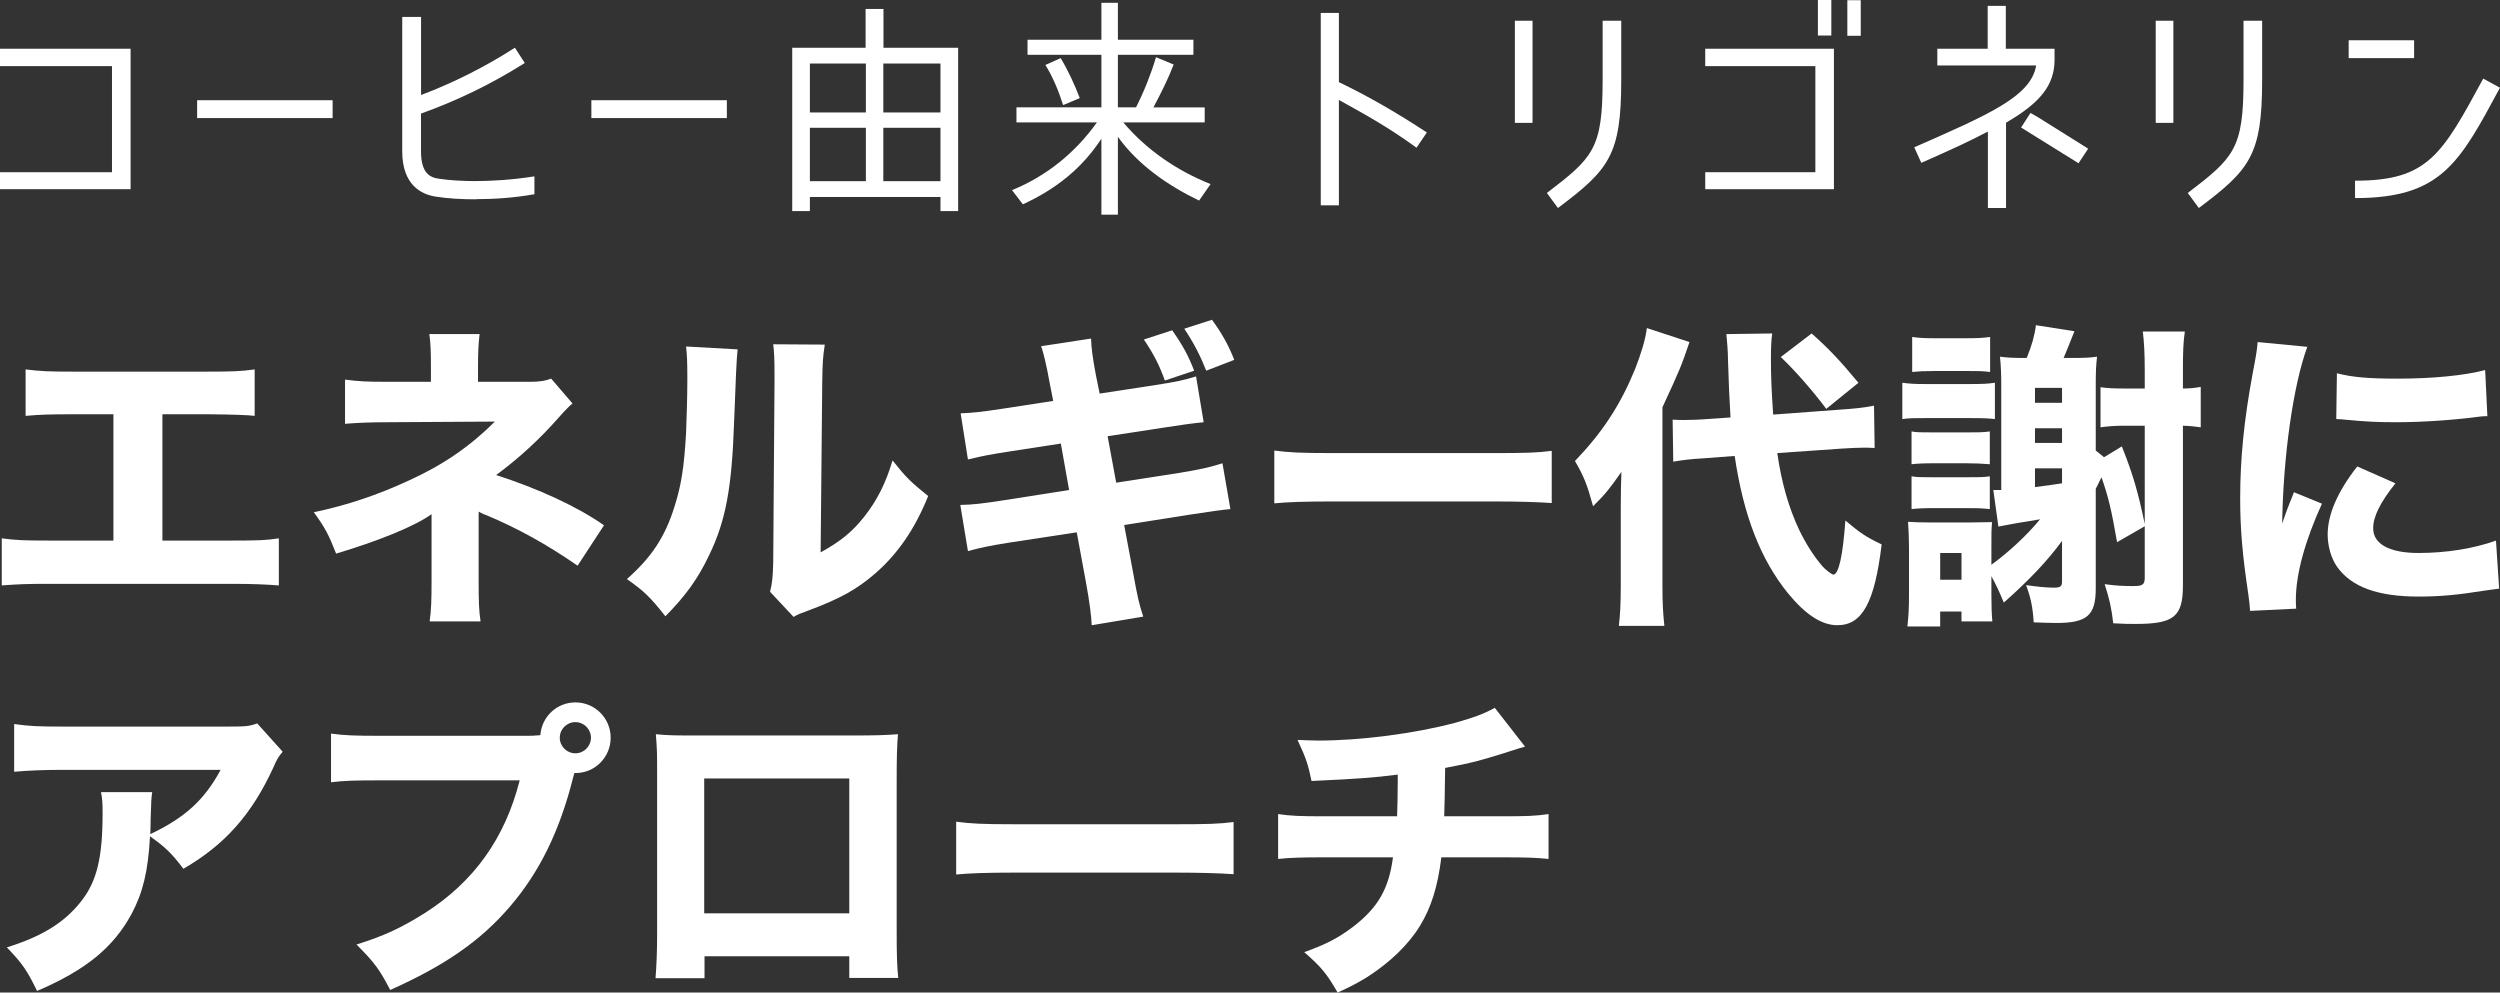 <?xml version="1.0" encoding="UTF-8"?><svg id="_レイヤー_2" xmlns="http://www.w3.org/2000/svg" viewBox="0 0 471.49 187.19"><rect x="0" y="0" width="471.49" height="187.19" fill="#333333" stroke="none"/><defs><style>.cls-1{fill:#fff;stroke-width:0px;}</style></defs><g id="_レイヤー_1-2"><path class="cls-1" d="M0,32.48h21.12V12.47H0v-3.28h24.63v26.49H0v-3.19Z"/><path class="cls-1" d="M37.18,18.9h25.55v3.37h-25.55v-3.37Z"/><path class="cls-1" d="M89.79,37.59c-2.57,0-5.19-.13-7.5-.49-2.88-.4-6.43-2.26-6.43-8.56V3.19h3.55v14.73c6.21-2.35,12.11-5.33,17.7-8.92l1.86,2.88c-6.39,4.04-12.78,7.1-19.57,9.54v7.1c0,4.17,1.69,4.97,3.42,5.19,2.04.31,4.39.44,6.79.44,3.02,0,7.01-.22,11.18-.89v3.37c-3.95.71-7.81.93-11,.93Z"/><path class="cls-1" d="M111.53,18.9h25.55v3.37h-25.55v-3.37Z"/><path class="cls-1" d="M180.7,9.01v30.8h-3.33v-2.66h-24.63v2.66h-3.33V9.01h13.84V1.69h3.37v7.32h14.07ZM152.74,11.98v9.23h10.56v-9.23h-10.56ZM152.74,24.1v10.07h10.56v-10.07h-10.56ZM166.59,11.98v9.23h10.78v-9.23h-10.78ZM166.59,24.1v10.07h10.78v-10.07h-10.78Z"/><path class="cls-1" d="M192.9,38.52l-2.04-2.66c6.52-2.66,11.94-7.06,16.02-12.78h-15.18v-2.84h16.02v-9.9h-13.93v-2.84h13.93V.53h3.11v6.97h14.24v2.84h-14.24v9.9h3.42c1.51-2.97,2.8-6.21,3.77-9.45l3.33,1.38c-1.02,2.66-2.44,5.5-3.82,8.08h9.67v2.84h-15.35c4.39,5.19,10.12,9.1,16.46,11.63l-2.17,3.11c-5.86-2.84-11.49-6.7-15.31-12.03v14.69h-3.11v-14.33c-3.68,5.64-8.65,9.54-14.82,12.38ZM197.16,12.25l2.88-1.29c1.47,2.44,2.62,5.01,3.6,7.54l-3.06,1.29h-.09c-.84-2.62-1.86-5.15-3.33-7.54Z"/><path class="cls-1" d="M269.1,24.98l-1.95,2.88c-5.37-3.91-9.9-6.39-14.64-9.01v19.88h-3.42V2.44h3.42v13.05c5.64,2.71,10.83,5.72,16.6,9.5Z"/><path class="cls-1" d="M289.03,3.91v19.26h-3.33V3.91h3.33ZM291.73,36.39l2.09,2.84c9.63-7.23,11.94-9.98,11.94-24.1V3.91h-3.51v11.23c0,12.96-1.82,14.6-10.52,21.26Z"/><path class="cls-1" d="M321.6,32.48h20.77V12.47h-20.77v-3.28h24.27v26.49h-24.27v-3.19ZM345.38,6.7h-2.53V0h2.53v6.7ZM350.93,6.75h-2.53V.04h2.53v6.7Z"/><path class="cls-1" d="M378.33,23.12v16.11h-3.42v-14.42c-3.73,1.95-6.43,3.19-12.56,5.9l-1.33-2.93c14.02-6.17,22.05-9.59,22.99-15.44h-18.64v-3.15h9.5V1.11h3.42v8.08h9.19v2.09c0,4.7-2.62,8.08-9.14,11.85ZM381.17,24.05l1.77-2.75,1.47.84,9.41,5.9-1.82,2.75c-1.33-.8-5.59-3.51-10.83-6.74Z"/><path class="cls-1" d="M409.89,3.91v19.26h-3.33V3.91h3.33ZM412.6,36.39l2.09,2.84c9.63-7.23,11.94-9.98,11.94-24.1V3.91h-3.51v11.23c0,12.96-1.82,14.6-10.52,21.26Z"/><path class="cls-1" d="M455.29,7.59v3.37h-12.34v-3.37h12.34ZM444.15,37.36v-3.28c13.76,0,16.37-4.88,24.18-19.26l3.15,1.73c-7.63,14.16-11.05,20.81-27.34,20.81Z"/><path class="cls-1" d="M30.63,101.95h13.02c5.34,0,6.48-.06,8.94-.42v8.88c-2.28-.18-4.86-.3-8.76-.3H9.03c-3.9,0-5.52.06-8.7.3v-8.88c2.7.36,4.38.42,8.82.42h12.24v-23.82h-7.92c-3.96,0-5.88.06-8.64.3v-8.76c2.88.36,4.5.42,8.82.42h25.44c4.62,0,6.42-.06,8.94-.42v8.76q-1.92-.24-8.76-.3h-8.64v23.82Z"/><path class="cls-1" d="M90.27,109.57c0,3.78.06,5.7.36,7.62h-9.6c.3-2.1.36-4.02.36-7.68v-12.54c-3.06,2.22-9.78,4.98-18,7.44-1.44-3.66-2.04-4.8-4.2-7.8,6.24-1.32,12-3.24,17.94-6,6.48-2.94,11.58-6.48,16.2-11.1l-19.92.12c-3.9,0-6.12.12-8.34.3v-8.34c2.76.36,4.08.42,8.46.42h7.74v-2.7c0-3.06-.06-4.62-.3-6.3h9.48c-.24,1.92-.3,3.66-.3,6.18v2.82h9.84c1.74,0,2.88-.18,3.96-.6l4.02,4.68q-.96.78-2.64,2.7c-3.54,4.02-7.44,7.62-11.76,10.8,7.98,2.58,15.3,5.94,20.34,9.48l-4.98,7.62c-5.7-3.96-11.22-7.02-17.22-9.54-.72-.24-.84-.36-1.44-.66v13.08Z"/><path class="cls-1" d="M139.11,65.89q-.24,1.8-.66,13.62c-.42,12.48-1.56,18.72-4.74,25.26-2.1,4.38-4.32,7.5-8.22,11.46-2.88-3.66-4.02-4.74-7.26-7.02,4.62-4.08,7.2-7.92,9-13.74,1.26-3.96,1.8-7.44,2.16-13.8.12-2.94.24-7.02.24-10.26s-.06-4.5-.24-6.06l9.72.54ZM155.55,64.99c-.36,2.46-.42,3.18-.48,7.26l-.3,31.92c3.72-2.04,5.94-3.84,8.22-6.72,2.46-3.12,4.08-6.36,5.34-10.62,2.46,3.12,3.42,4.08,6.72,6.72-2.52,6.24-5.7,10.86-9.96,14.58-3.48,3-6.54,4.74-12.66,7.02-1.5.54-1.98.72-2.76,1.2l-4.44-4.74c.42-1.68.54-2.88.6-5.76l.24-33.72v-1.68c0-2.64-.06-4.02-.24-5.52l9.72.06Z"/><path class="cls-1" d="M197.97,72.25q-.9-4.98-1.62-6.96l9.42-1.44c.06,1.86.3,3.6.9,6.84l.72,3.54,10.56-1.62c3.9-.6,5.28-.9,7.62-1.62l1.44,8.64q-2.64.24-7.56,1.02l-10.56,1.62,1.62,8.76,12-1.86c3.96-.66,5.58-1.02,8.04-1.8l1.5,8.64q-2.1.18-7.86,1.08l-12.18,1.92,1.68,8.94c.84,4.68,1.14,5.94,1.92,8.34l-9.72,1.62c-.06-1.68-.42-4.56-1.14-8.4l-1.68-9.12-12.96,1.98c-3.72.6-5.1.9-7.56,1.56l-1.44-8.7c2.46-.06,3.96-.24,7.92-.84l12.6-1.98-1.56-8.76-9.36,1.44c-4.2.66-4.86.78-8.16,1.56l-1.38-8.7c2.64-.12,3.72-.24,8.1-.9l9.36-1.44-.66-3.36ZM221.07,62.29c1.98,2.82,3.06,4.8,4.14,7.62l-5.52,1.86c-1.08-3-2.04-4.86-3.96-7.74l5.34-1.74ZM228.57,60.31c1.74,2.34,3.18,4.86,4.2,7.56l-5.28,2.04c-1.08-2.76-2.34-5.22-4.14-7.92l5.22-1.68Z"/><path class="cls-1" d="M240.33,84.97c2.7.36,4.86.48,10.98.48h30.36c6.06,0,8.22-.06,10.98-.42v9.84c-2.4-.18-6.36-.3-11.04-.3h-30.3c-5.22,0-8.64.12-10.98.36v-9.96Z"/><path class="cls-1" d="M305.67,95.71c0-3.18.06-4.62.12-6.72-2.4,3.42-2.94,4.08-5.34,6.48-1.14-4.14-1.74-5.64-3.42-8.52,5.28-5.52,8.58-10.62,11.34-17.34,1.14-2.94,1.98-5.64,2.22-7.74l8.04,2.64c-1.56,4.56-1.68,4.92-5.1,12.3v33.9c0,3,.12,4.98.36,7.32h-8.58c.24-2.04.36-4.14.36-7.44v-14.88ZM335.19,85.45c.78,5.52,2.16,10.32,4.14,14.52,1.32,2.7,2.82,5.04,4.44,6.9.6.66,1.74,1.5,1.98,1.5,1.02,0,1.8-3.54,2.28-10.2,2.7,2.28,3.9,3.12,6.84,4.5-1.32,10.98-3.66,15.24-8.34,15.24-3,0-6-1.98-9.36-6.06-5.16-6.42-8.34-14.58-10.02-25.86l-5.52.42c-2.82.18-4.02.3-6.06.66l-.12-7.92c1.14.06,1.62.06,2.22.06,1.08,0,2.94-.06,4.32-.18l4.38-.3q-.3-4.68-.48-10.92c0-1.5-.18-3.54-.3-4.8l8.64-.12c-.18,1.32-.24,2.52-.24,4.86,0,3.42.12,5.88.42,10.44l12.18-.9c3.54-.24,5.04-.42,6.84-.78l.12,7.98c-.96-.06-1.32-.06-2.1-.06-1.2,0-2.1.06-4.2.18l-12.06.84ZM341.67,62.89c3.3,2.94,5.34,5.1,8.82,9.3l-6.06,4.92c-2.58-3.42-5.58-6.9-8.58-9.78l5.82-4.44Z"/><path class="cls-1" d="M358.77,72.19c1.5.18,2.22.24,4.32.24h8.46c2.52,0,3.36-.06,4.68-.24v6.84c-1.2-.12-1.98-.18-4.5-.18h-8.64c-2.34,0-2.82,0-4.32.18v-6.84ZM375.57,106.51c3.3-2.4,6.72-5.58,9.18-8.58-1.5.24-2.28.42-4.32.72-1.08.18-2.22.42-3.54.66l-.96-6.9h1.5v-19.74c0-1.86-.06-3.72-.24-5.4,1.38.18,2.28.24,5.04.24.96-2.34,1.5-4.26,1.74-6.18l7.26,1.14c-.9,2.34-1.62,4.02-2.04,5.04h1.74c2.28,0,3.3-.06,4.56-.24-.18,1.74-.24,2.64-.24,5.28v12.42l1.56,1.26,3.36-2.04c2.1,5.28,3.06,8.58,4.32,14.64v-18.54h-4.08c-1.5,0-3.06.12-4.26.3v-7.56c1.32.18,2.34.24,4.26.24h4.08v-3.36c0-3.24-.12-5.34-.36-7.38h7.92c-.3,2.04-.36,3.9-.36,7.38v3.36c1.38,0,2.34-.12,3.36-.3v7.62c-1.38-.18-1.68-.24-3.36-.3v30.12c0,5.88-1.68,7.26-8.88,7.26-1.38,0-2.16,0-4.26-.12-.36-3.06-.72-4.56-1.62-7.38,2.16.3,3.48.36,5.46.36,1.74,0,2.1-.3,2.1-1.62v-9.66l-5.22,3c-1.02-5.94-1.68-8.7-2.94-12.24-.18.36-.3.66-.42.84-.36.78-.42.9-.66,1.32v18.84c0,5.04-1.62,6.48-7.44,6.48-.96,0-2.94-.06-4.26-.12-.18-2.82-.54-4.62-1.44-7.02,2.1.3,3.84.48,5.22.48,1.26,0,1.56-.24,1.56-1.14v-7.68c-2.76,3.78-6.12,7.32-10.98,11.64-.96-2.34-1.44-3.3-2.34-4.98v3.54c0,2.1.06,3.72.18,4.98h-5.82v-1.86h-4.02v2.82h-6.18c.24-2.16.3-3.84.3-5.88v-9c0-1.86-.06-2.7-.18-4.86q1.44.12,3.9.12h7.92c1.74,0,3.06-.06,4.02-.06-.12,1.62-.12,1.74-.12,4.68v3.36ZM360.51,81.37c1.02.18,1.68.18,4.26.18h6.06c2.46,0,3.06,0,4.44-.18v6.18q-2.16-.18-4.44-.18h-6.06c-2.16,0-3.06.06-4.26.18v-6.18ZM360.51,89.83c1.14.18,1.68.18,4.26.18h6.06c2.64,0,3.12,0,4.44-.18v6.18c-1.86-.18-2.22-.18-4.44-.18h-6.06c-2.16,0-3.06.06-4.26.18v-6.18ZM360.63,63.55c1.2.18,2.28.24,4.2.24h6.24c1.98,0,2.94-.06,4.26-.24v6.6c-1.56-.18-2.1-.18-4.26-.18h-6.24c-2.04,0-2.94.06-4.2.18v-6.6ZM365.91,109.33h4.02v-5.04h-4.02v5.04ZM388.89,73.15h-5.1v2.82h5.1v-2.82ZM383.79,83.53h5.1v-2.76h-5.1v2.76ZM383.79,91.87c2.64-.36,3.3-.42,5.1-.72v-2.82h-5.1v3.54Z"/><path class="cls-1" d="M435.15,65.41c-2.64,7.14-4.56,20.64-4.74,33.36q.78-2.34,1.08-3.06l1.14-2.88,5.28,2.16c-3.18,6.96-4.92,13.32-4.92,18.06,0,.6,0,.9.06,1.74l-8.7.42c-.06-1.08-.12-1.56-.3-2.94-1.14-7.62-1.56-12.48-1.56-18.3,0-7.44.72-14.7,2.34-23.46.72-3.72.78-4.26.96-6l9.36.9ZM451.77,91.15c-2.82,3.54-4.2,6.24-4.2,8.46,0,3,3.06,4.68,8.58,4.68,5.22,0,10.44-.84,14.58-2.34l.6,9.06c-.96.12-1.32.18-2.64.36-5.28.84-8.46,1.14-12.6,1.14-7.62,0-12.6-1.8-15.3-5.58-1.14-1.62-1.8-3.9-1.8-6.12,0-3.78,1.86-8.1,5.58-12.84l7.2,3.18ZM440.73,70.39c2.94.78,6.06,1.02,11.52,1.02,6.6,0,12.6-.6,16.44-1.62l.42,8.7c-.54,0-.6,0-1.26.06-4.92.66-10.92,1.08-15.9,1.08-3.78,0-5.94-.12-9.66-.48-.3-.06-.78-.06-1.68-.12l.12-8.64Z"/><path class="cls-1" d="M53.31,141.77c-.78.96-1.02,1.26-1.74,2.94-4.08,8.88-9.12,14.58-16.98,19.14-2.22-2.94-3.48-4.14-6.3-6.12-.36,6.6-1.32,10.56-3.48,14.64-3.42,6.3-8.58,10.56-17.82,14.52-1.92-3.96-2.82-5.22-5.7-8.22,6.6-2.04,10.86-4.68,13.98-8.64,3-3.78,4.08-8.28,4.08-16.62,0-2.22-.06-2.7-.3-4.02h9.66c-.18,1.14-.18,1.5-.3,5.1,0,.3,0,1.08-.06,2.82,6.48-3.06,10.2-6.42,13.26-12.12H11.91c-3.6,0-6.54.12-9.24.36v-9c3,.42,4.56.48,9.36.48h30.96c3.42,0,4.02-.06,5.52-.6l4.8,5.34Z"/><path class="cls-1" d="M99.33,138.77c.72,0,1.44,0,2.58-.12.24-3.48,3.12-6.18,6.6-6.18,3.72,0,6.66,3,6.66,6.66s-2.94,6.66-6.6,6.66h-.24l-.24.84c-2.52,10.08-6.36,17.88-11.88,24.3-5.52,6.48-12.3,11.16-22.62,15.78-1.98-3.84-2.94-5.16-6.36-8.58,5.22-1.62,8.52-3.18,12.9-5.94,9.24-5.88,15.12-14.1,17.88-25.02h-26.28c-4.92,0-6.84.06-9.3.36v-9.18c2.58.36,4.44.42,9.42.42h27.48ZM105.57,139.13c0,1.62,1.32,2.94,2.94,2.94s2.94-1.32,2.94-2.94-1.32-2.94-2.94-2.94-2.94,1.32-2.94,2.94Z"/><path class="cls-1" d="M132.87,180.35v4.14h-9.24c.18-2.34.3-4.86.3-8.46v-29.64c0-4.26,0-4.98-.24-7.92,2.46.24,3.42.24,8.64.24h28.02c5.04,0,6.54-.06,9-.24-.18,2.1-.24,4.74-.24,8.22v28.98c0,4.32.06,6.66.3,8.76h-9.24v-4.08h-27.3ZM160.17,146.81h-27.36v25.44h27.36v-25.44Z"/><path class="cls-1" d="M180.33,154.97c2.7.36,4.86.48,10.98.48h30.36c6.06,0,8.22-.06,10.98-.42v9.84c-2.4-.18-6.36-.3-11.04-.3h-30.3c-5.22,0-8.64.12-10.98.36v-9.96Z"/><path class="cls-1" d="M287.61,140.81q-1.32.36-3.3,1.02c-4.92,1.56-6.66,2.04-11.76,3-.06,5.16-.12,7.14-.18,9.12h11.16c4.32,0,6.12-.06,8.52-.42v8.46c-2.34-.24-4.5-.3-8.34-.3h-11.88c-.66,5.46-1.92,9.48-4.02,12.9-2.1,3.48-5.64,6.9-9.84,9.6-1.74,1.08-2.94,1.74-5.7,3-2.04-3.54-3.06-4.8-6.3-7.62,4.2-1.5,6.36-2.64,9.24-4.8,4.68-3.6,6.72-7.14,7.5-13.08h-13.14c-4.02,0-6.18.06-8.52.3v-8.46c2.46.36,4.14.42,8.64.42h13.8c.06-1.56.12-4.62.12-6.84v-1.02c-4.8.6-7.26.78-16.26,1.2-.66-3.18-1.02-4.26-2.64-7.74,1.92.06,2.94.12,3.84.12,8.16,0,18.24-1.32,25.92-3.36,3.42-.96,5.28-1.62,7.44-2.82l5.7,7.32Z"/></g></svg>